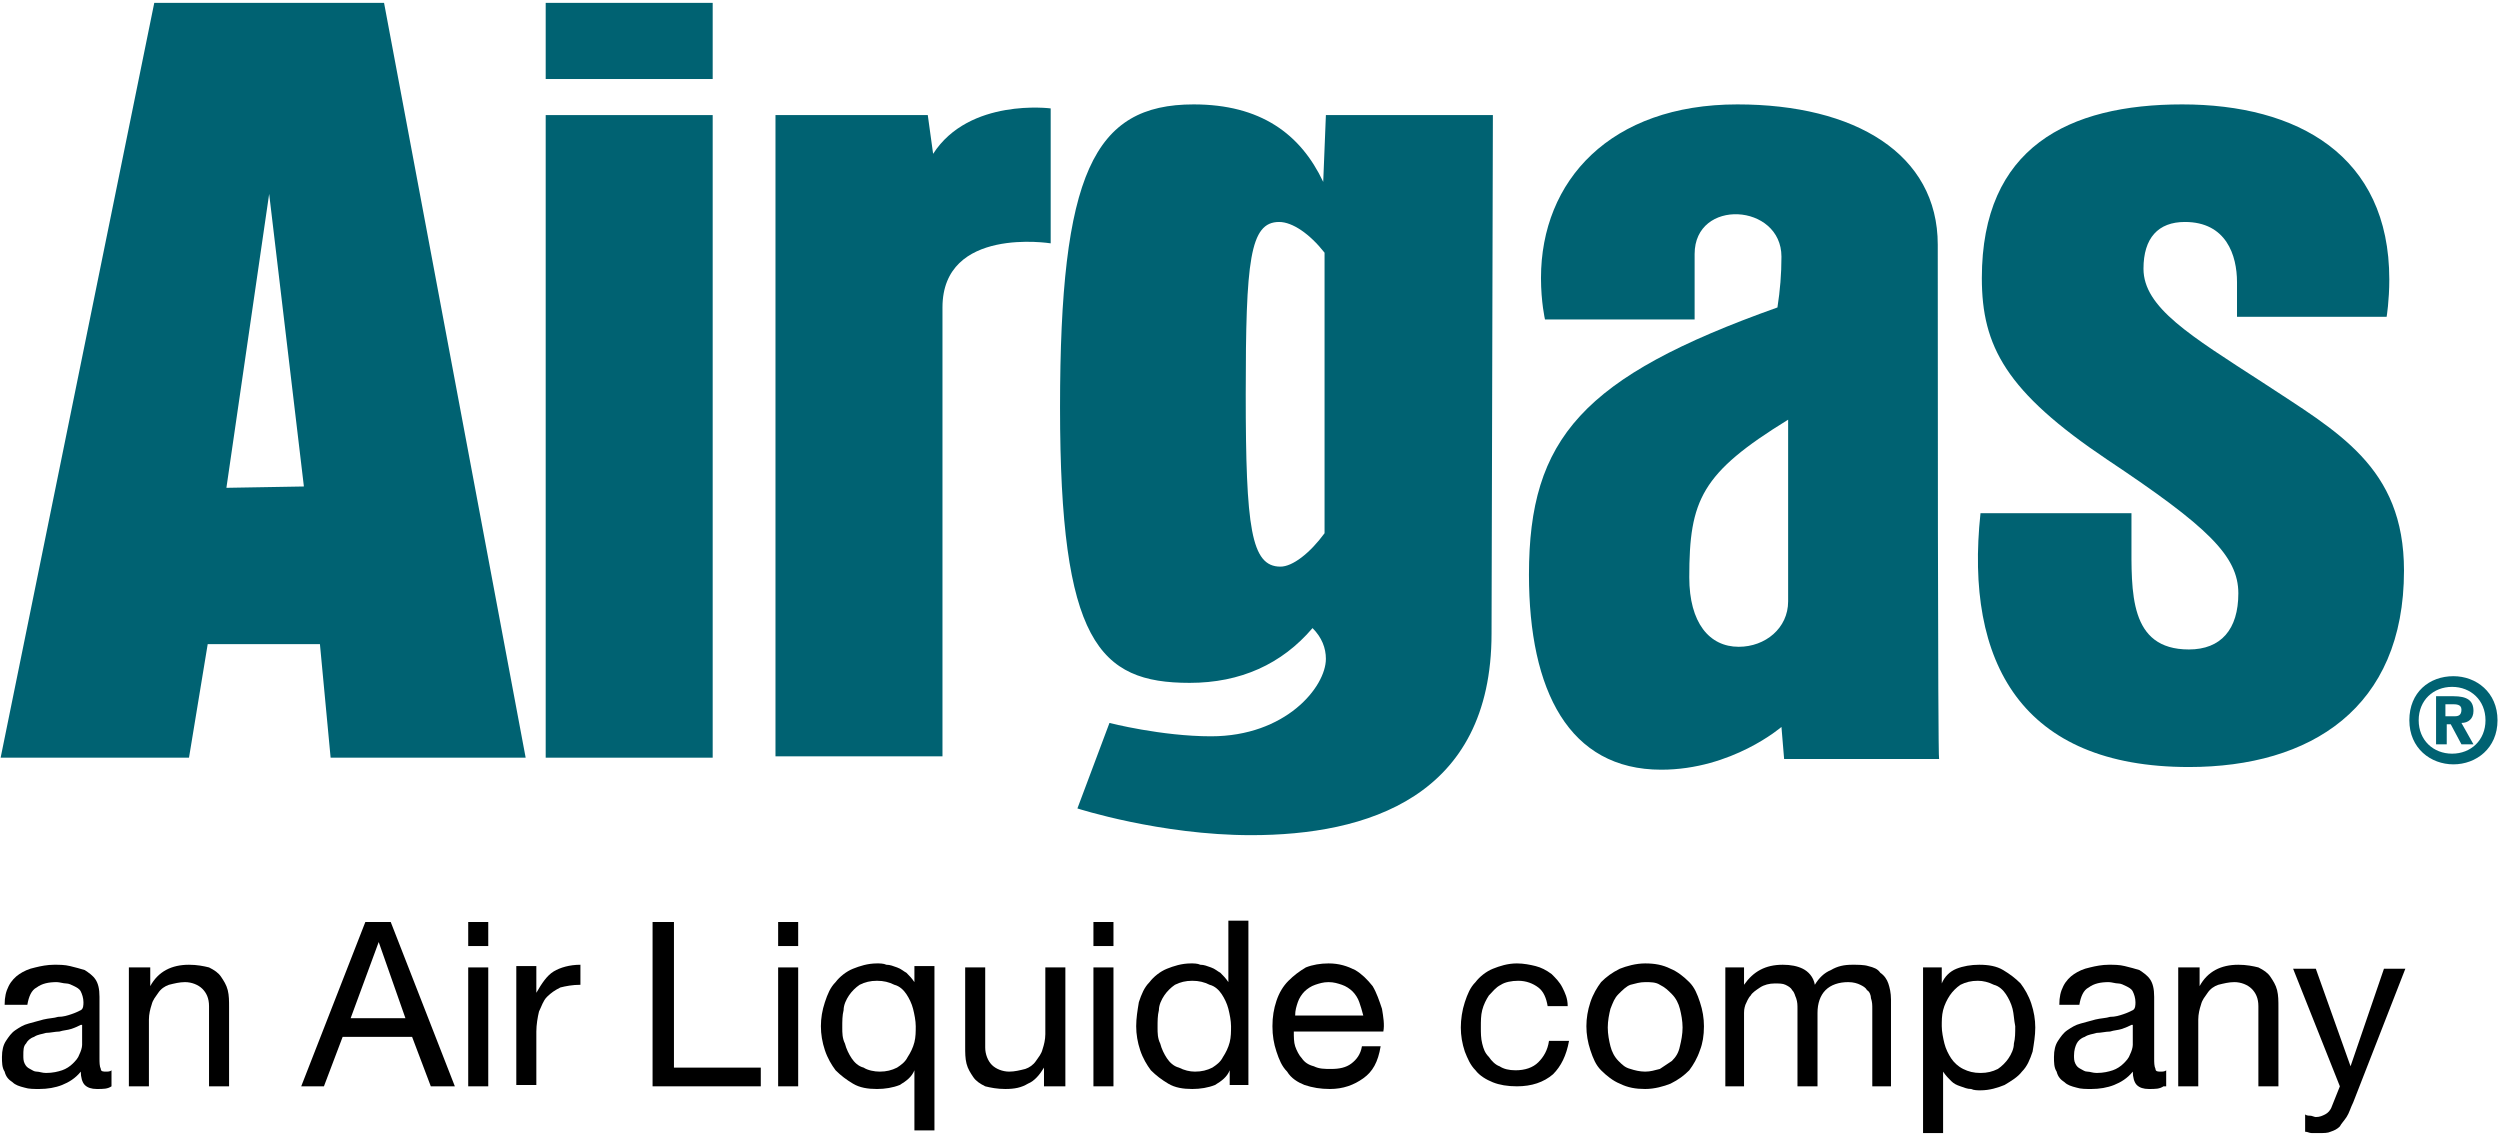 <svg width="801" height="364" viewBox="0 0 801 364" fill="none" xmlns="http://www.w3.org/2000/svg">
<path d="M716.736 101.508V90.379C716.736 81.818 713.311 71.117 700.042 71.117C691.482 71.117 686.773 76.253 686.773 86.098C686.773 98.511 701.754 107.5 724.868 122.481C748.839 138.319 770.24 149.448 770.24 182.835C770.24 226.923 740.278 245.756 701.326 245.756C647.822 245.756 629.416 212.369 634.553 164.429H682.921V172.99C682.921 189.683 682.065 208.089 701.326 208.089C711.599 208.089 717.164 201.668 717.164 190.111C717.164 178.126 707.319 168.709 675.216 147.308C642.685 125.478 634.981 110.924 634.981 89.094C634.981 47.147 662.803 33.45 699.186 33.45C735.997 33.45 765.532 49.715 765.532 89.522C765.532 96.371 764.676 101.508 764.676 101.508H716.736Z" fill="#006272"/>
<path d="M248.464 242.76V36.874H297.26L298.972 49.287C310.529 31.31 336.64 34.734 336.64 34.734V77.966C336.64 77.966 301.969 72.401 301.969 98.511C301.969 99.796 301.969 242.332 301.969 242.332H248.464" fill="#006272"/>
<path d="M478.32 36.874H424.815L423.959 58.276C416.682 42.867 403.841 33.45 382.439 33.45C350.337 33.45 339.636 55.708 339.636 130.614C339.636 205.521 352.049 218.79 381.155 218.79C397.421 218.79 410.69 212.797 420.535 201.24C423.531 204.237 424.815 207.661 424.815 211.085C424.815 220.074 411.974 235.911 388.004 235.911C372.167 235.911 355.473 231.631 355.473 231.631L345.2 259.025C345.2 259.025 371.739 267.586 400.845 267.586C437.656 267.586 477.892 255.601 477.892 202.952L478.32 36.874ZM424.387 170.85C419.679 177.27 414.114 181.551 410.262 181.551C400.845 181.551 399.133 169.137 399.133 126.334C399.133 83.53 400.417 71.117 409.834 71.117C414.114 71.117 419.679 74.969 424.387 80.962V170.85Z" fill="#006272"/>
<path d="M541.243 184.975C541.243 160.149 545.096 151.588 572.918 134.466C572.918 160.577 572.918 183.691 572.918 192.68C572.918 201.24 565.642 207.233 557.081 207.233C547.664 207.233 541.243 199.528 541.243 184.975ZM620.858 78.394C620.858 49.287 594.32 33.45 556.653 33.45C515.989 33.45 493.731 57.848 493.731 89.094C493.731 96.799 495.015 102.364 495.015 102.364H542.956C542.956 102.364 542.956 83.53 542.956 81.39C542.956 63.412 570.778 65.124 570.778 82.246C570.778 87.81 570.35 92.947 569.494 98.511C507 120.769 489.879 140.459 489.879 184.119C489.879 221.358 502.72 246.612 532.255 246.612C554.941 246.612 570.778 232.915 570.778 232.915L571.634 243.188H621.286C620.858 242.76 620.858 104.932 620.858 78.394Z" fill="#006272"/>
<path d="M174.841 242.76H228.345V36.874H174.841V98.084V242.76Z" fill="#006272"/>
<path d="M174.841 25.317H228.345V0.919H174.841V11.62V25.317Z" fill="#006272"/>
<path d="M72.541 156.297L86.239 62.128L97.368 155.868L72.541 156.297ZM123.05 0.919H49.427L0.203 242.76H60.556L66.549 206.377H102.504L105.928 242.76H168.422L123.05 0.919Z" fill="#006272"/>
<path d="M35.727 348.057C34.443 348.913 33.159 348.913 31.019 348.913C29.306 348.913 28.022 348.485 27.166 347.629C26.31 346.773 25.882 345.061 25.882 343.349C24.17 345.489 22.03 346.773 19.89 347.629C17.749 348.485 15.181 348.913 12.613 348.913C10.901 348.913 9.189 348.913 7.905 348.485C6.192 348.057 4.908 347.629 4.052 346.773C2.768 345.917 1.912 345.061 1.484 343.349C0.628 342.065 0.628 340.353 0.628 338.64C0.628 336.5 1.056 334.788 1.912 333.504C2.768 332.22 3.624 330.936 4.908 330.08C6.192 329.224 7.477 328.368 9.189 327.939C10.901 327.511 12.185 327.083 13.897 326.655C15.609 326.227 17.321 326.227 18.605 325.799C20.318 325.799 21.602 325.371 22.886 324.943C24.17 324.515 25.026 324.087 25.882 323.659C26.738 323.231 26.738 321.947 26.738 321.091C26.738 319.807 26.31 318.523 25.882 317.667C25.454 316.811 24.598 316.382 23.742 315.954C22.886 315.526 22.03 315.098 21.174 315.098C20.318 315.098 19.034 314.67 18.177 314.67C15.609 314.67 13.469 315.098 11.757 316.382C10.045 317.239 9.189 319.379 8.761 321.947H1.484C1.484 319.379 1.912 317.667 2.768 315.954C3.624 314.242 4.908 312.958 6.192 312.102C7.477 311.246 9.189 310.39 11.329 309.962C13.041 309.534 15.181 309.106 17.321 309.106C19.034 309.106 20.746 309.106 22.458 309.534C24.17 309.962 25.882 310.39 27.166 310.818C28.45 311.674 29.735 312.53 30.59 313.814C31.447 315.098 31.875 316.811 31.875 319.379V339.068C31.875 340.353 31.875 341.637 32.303 342.493C32.303 343.349 33.159 343.349 34.015 343.349C34.443 343.349 35.299 343.349 35.727 342.921V348.057ZM25.882 328.368C25.026 328.796 24.17 329.224 22.886 329.652C21.602 330.08 20.318 330.08 19.034 330.508C17.749 330.508 16.037 330.936 14.753 330.936C13.469 331.364 12.185 331.364 10.901 332.22C9.617 332.648 8.761 333.504 8.333 334.36C7.477 335.216 7.477 336.5 7.477 338.212C7.477 339.068 7.477 339.925 7.905 340.781C8.333 341.637 8.761 342.065 9.617 342.493C10.473 342.921 10.901 343.349 11.757 343.349C12.613 343.349 13.469 343.777 14.753 343.777C16.893 343.777 18.605 343.349 19.89 342.921C21.174 342.493 22.458 341.637 23.314 340.781C24.17 339.925 25.026 339.068 25.454 337.784C25.882 336.928 26.31 335.644 26.31 334.788V328.368H25.882Z" fill="black"/>
<path d="M48.141 309.962V315.954C50.709 311.246 54.989 309.106 60.554 309.106C63.122 309.106 65.262 309.534 66.974 309.962C68.686 310.818 69.971 311.674 70.827 312.958C71.683 314.242 72.539 315.526 72.967 317.239C73.395 318.951 73.395 320.663 73.395 322.803V348.057H66.974V322.375C66.974 319.807 66.118 318.095 64.834 316.811C63.55 315.526 61.41 314.67 59.27 314.67C57.557 314.67 55.845 315.098 54.133 315.526C52.849 315.954 51.565 316.811 50.709 318.095C49.853 319.379 48.997 320.235 48.569 321.947C48.141 323.231 47.713 324.943 47.713 326.655V348.057H41.292V309.962H48.141Z" fill="black"/>
<path d="M125.189 295.409L145.735 348.057H138.03L132.038 332.22H109.78L103.787 348.057H96.511L117.057 295.409H125.189ZM129.898 326.227L121.337 301.829L112.348 326.227H129.898Z" fill="black"/>
<path d="M150.016 303.113V298.833V295.409H156.436V303.113H150.016ZM156.436 309.962V348.057H150.016V324.943V309.962H156.436Z" fill="black"/>
<path d="M171.843 309.962V318.095C173.556 315.098 175.268 312.53 177.408 311.246C179.548 309.962 182.544 309.106 185.969 309.106V315.526C183.4 315.526 181.26 315.954 179.548 316.382C177.836 317.239 176.552 318.095 175.268 319.379C173.984 320.663 173.556 322.375 172.699 324.087C172.271 325.799 171.843 328.368 171.843 330.508V347.629H165.423V309.534H171.843V309.962Z" fill="black"/>
<path d="M215.933 295.409V342.065H243.755V348.057H209.084V295.409H215.933Z" fill="black"/>
<path d="M249.316 303.113V299.261V295.409H255.737V303.113H249.316ZM255.737 309.962V348.057H249.316V326.227V309.962H255.737Z" fill="black"/>
<path d="M292.977 362.611V342.921C292.121 345.061 290.409 346.345 288.269 347.629C286.129 348.485 283.56 348.913 280.992 348.913C277.996 348.913 275.428 348.485 273.288 347.201C271.147 345.917 269.435 344.633 267.723 342.921C266.439 341.209 265.155 339.069 264.299 336.5C263.443 333.932 263.015 331.364 263.015 328.796C263.015 326.227 263.443 323.659 264.299 321.091C265.155 318.523 266.011 316.383 267.723 314.671C269.007 312.958 271.147 311.246 273.288 310.39C275.428 309.534 277.996 308.678 280.992 308.678C281.848 308.678 283.132 308.678 283.988 309.106C285.273 309.106 286.129 309.534 287.413 309.962C288.697 310.39 289.553 311.246 290.409 311.674C291.265 312.53 292.121 313.386 292.977 314.671V309.534H299.398V362.183H292.977V362.611ZM270.719 334.36C271.147 336.072 272.003 337.785 272.859 339.069C273.716 340.353 275 341.637 276.712 342.065C277.996 342.921 280.136 343.349 281.848 343.349C283.988 343.349 285.701 342.921 287.413 342.065C288.697 341.209 289.981 340.353 290.837 338.641C291.693 337.356 292.549 335.644 292.977 333.932C293.405 332.22 293.405 330.508 293.405 328.796C293.405 327.084 292.977 324.943 292.549 323.231C292.121 321.519 291.265 319.807 290.409 318.523C289.553 317.239 288.269 315.955 286.557 315.527C284.845 314.67 283.132 314.242 280.992 314.242C278.852 314.242 277.14 314.67 275.428 315.527C274.144 316.383 272.86 317.667 272.003 318.951C271.147 320.235 270.291 321.947 270.291 323.659C269.863 325.371 269.863 327.084 269.863 329.224C269.863 330.936 269.863 332.648 270.719 334.36Z" fill="black"/>
<path d="M334.495 348.057V342.065C333.211 344.205 331.499 346.345 329.359 347.201C327.219 348.485 325.079 348.913 322.082 348.913C319.514 348.913 317.374 348.485 315.662 348.057C313.95 347.201 312.666 346.345 311.809 345.061C310.953 343.777 310.097 342.493 309.669 340.781C309.241 339.068 309.241 337.356 309.241 335.216V309.962H315.662V335.644C315.662 337.784 316.518 339.925 317.802 341.209C319.086 342.493 321.226 343.349 323.366 343.349C325.079 343.349 326.791 342.921 328.503 342.493C329.787 342.065 331.071 341.209 331.927 339.925C332.783 338.64 333.639 337.784 334.067 336.072C334.495 334.788 334.923 333.076 334.923 331.364V309.962H341.344V348.057H334.495Z" fill="black"/>
<path d="M350.336 303.113V298.833V295.409H356.756V303.113H350.336ZM356.756 309.962V348.057H350.336V332.22V309.962H356.756Z" fill="black"/>
<path d="M393.997 348.057V342.921C393.141 345.061 391.429 346.345 389.288 347.629C387.148 348.485 384.58 348.913 382.012 348.913C379.015 348.913 376.447 348.485 374.307 347.201C372.167 345.917 370.455 344.633 368.743 342.921C367.458 341.209 366.174 339.069 365.318 336.5C364.462 333.932 364.034 331.364 364.034 328.796C364.034 326.227 364.462 323.659 364.89 321.091C365.746 318.523 366.602 316.383 368.315 314.67C369.599 312.958 371.739 311.246 373.879 310.39C376.019 309.534 378.587 308.678 381.584 308.678C382.44 308.678 383.724 308.678 384.58 309.106C385.864 309.106 386.72 309.534 388.004 309.962C389.288 310.39 390.144 311.246 391.001 311.674C391.857 312.53 392.713 313.386 393.569 314.67V294.981H399.989V347.629H393.997V348.057ZM371.739 334.36C372.167 336.072 373.023 337.784 373.879 339.069C374.735 340.353 376.019 341.637 377.731 342.065C379.444 342.921 381.156 343.349 382.868 343.349C385.008 343.349 386.72 342.921 388.432 342.065C389.716 341.209 391.001 340.353 391.857 338.641C392.713 337.356 393.569 335.644 393.997 333.932C394.425 332.22 394.425 330.508 394.425 328.796C394.425 327.083 393.997 324.943 393.569 323.231C393.141 321.519 392.285 319.807 391.429 318.523C390.573 317.239 389.288 315.955 387.576 315.526C385.864 314.67 384.152 314.242 382.012 314.242C379.872 314.242 378.159 314.67 376.447 315.526C375.163 316.383 373.879 317.667 373.023 318.951C372.167 320.235 371.311 321.947 371.311 323.659C370.883 325.371 370.883 327.084 370.883 329.224C370.883 330.936 370.883 332.648 371.739 334.36Z" fill="black"/>
<path d="M436.797 345.489C433.801 347.629 430.376 348.913 426.096 348.913C423.1 348.913 420.532 348.485 417.963 347.629C415.823 346.773 413.683 345.489 412.399 343.349C410.687 341.637 409.831 339.497 408.975 336.928C408.118 334.36 407.69 331.792 407.69 328.796C407.69 325.799 408.118 323.231 408.975 320.663C409.831 318.095 411.115 315.955 412.827 314.242C414.539 312.53 416.251 311.246 418.391 309.962C420.532 309.106 423.1 308.678 425.668 308.678C429.092 308.678 431.661 309.534 434.229 310.818C436.369 312.102 438.081 313.814 439.793 315.955C441.077 318.095 441.933 320.663 442.79 323.231C443.218 325.799 443.646 328.368 443.218 330.508H414.539C414.539 332.22 414.539 333.932 414.967 335.216C415.395 336.5 416.251 338.213 417.107 339.069C417.963 340.353 419.247 341.209 420.96 341.637C422.672 342.493 424.384 342.493 426.524 342.493C429.092 342.493 431.232 342.065 432.945 340.781C434.657 339.497 435.941 337.785 436.369 335.216H442.361C441.505 340.353 439.793 343.349 436.797 345.489ZM435.513 321.091C435.085 319.807 434.229 318.523 433.373 317.667C432.517 316.811 431.233 315.955 429.948 315.527C428.664 315.099 427.38 314.671 425.668 314.671C423.956 314.671 422.672 315.099 421.388 315.527C420.104 315.955 418.819 316.811 417.963 317.667C417.107 318.523 416.251 319.807 415.823 321.091C415.395 322.375 414.967 323.659 414.967 325.371H436.797C436.369 323.659 435.941 322.375 435.513 321.091Z" fill="black"/>
<path d="M492.872 316.383C491.16 315.099 489.02 314.242 486.452 314.242C484.311 314.242 482.171 314.67 480.887 315.527C479.175 316.383 478.319 317.667 477.035 318.951C476.179 320.235 475.323 321.947 474.895 323.659C474.466 325.371 474.466 327.084 474.466 329.224C474.466 330.936 474.466 332.648 474.895 334.36C475.323 336.072 475.751 337.356 477.035 338.641C477.891 339.925 479.175 341.209 480.459 341.637C481.743 342.493 483.455 342.921 485.595 342.921C488.592 342.921 491.16 342.065 492.872 340.353C494.584 338.641 495.868 336.5 496.296 333.504H502.717C501.861 338.213 500.149 341.637 497.58 344.205C494.584 346.773 490.732 348.057 486.023 348.057C483.027 348.057 480.459 347.629 478.319 346.773C476.179 345.917 474.038 344.633 472.754 342.921C471.042 341.209 470.186 339.069 469.33 336.928C468.474 334.36 468.046 331.792 468.046 329.224C468.046 326.656 468.474 323.659 469.33 321.091C470.186 318.523 471.042 316.383 472.754 314.671C474.038 312.958 476.179 311.246 478.319 310.39C480.459 309.534 483.027 308.678 486.023 308.678C488.164 308.678 490.304 309.106 492.016 309.534C493.728 309.962 495.44 310.818 497.152 312.102C498.437 313.386 499.721 314.671 500.577 316.383C501.433 318.095 502.289 319.807 502.289 322.375H495.868C495.44 319.807 494.584 317.667 492.872 316.383Z" fill="black"/>
<path d="M509.563 321.091C510.419 318.523 511.704 316.383 512.988 314.671C514.7 312.958 516.412 311.674 518.98 310.39C521.12 309.534 524.117 308.678 527.113 308.678C530.109 308.678 532.677 309.106 535.246 310.39C537.386 311.246 539.526 312.958 541.238 314.671C542.95 316.383 543.806 318.523 544.663 321.091C545.519 323.659 545.947 326.227 545.947 328.796C545.947 331.792 545.519 334.36 544.663 336.5C543.806 339.069 542.522 341.209 541.238 342.921C539.526 344.633 537.814 345.917 535.246 347.201C533.105 348.057 530.109 348.913 527.113 348.913C524.117 348.913 521.548 348.485 518.98 347.201C516.84 346.345 514.7 344.633 512.988 342.921C511.276 341.209 510.419 339.069 509.563 336.5C508.707 333.932 508.279 331.364 508.279 328.796C508.279 326.227 508.707 323.659 509.563 321.091ZM515.984 335.216C516.412 336.928 517.268 338.641 518.552 339.925C519.836 341.209 520.692 342.065 522.405 342.493C523.689 342.921 525.401 343.349 527.113 343.349C528.825 343.349 530.109 342.921 531.821 342.493C533.105 341.637 534.39 340.781 535.674 339.925C536.958 338.641 537.814 337.356 538.242 335.216C538.67 333.504 539.098 331.364 539.098 329.224C539.098 327.084 538.67 324.943 538.242 323.231C537.814 321.519 536.958 319.807 535.674 318.523C534.39 317.239 533.534 316.383 531.821 315.527C530.537 314.67 528.825 314.671 527.113 314.671C525.401 314.671 524.117 315.099 522.405 315.527C521.12 315.955 519.836 317.239 518.552 318.523C517.268 319.807 516.84 321.091 515.984 323.231C515.556 324.943 515.128 327.084 515.128 329.224C515.128 331.364 515.556 333.504 515.984 335.216Z" fill="black"/>
<path d="M558.789 309.962V315.526C561.786 311.246 565.638 309.106 571.202 309.106C573.771 309.106 575.911 309.534 577.623 310.39C579.335 311.246 581.047 312.958 581.475 315.526C582.759 313.386 584.472 311.674 586.612 310.818C588.752 309.534 590.892 309.106 593.46 309.106C595.173 309.106 597.313 309.106 598.597 309.534C600.309 309.962 601.593 310.39 602.449 311.674C603.733 312.53 604.589 313.814 605.017 315.098C605.445 316.382 605.873 318.095 605.873 320.235V348.057H599.881V323.231C599.881 321.947 599.881 321.091 599.453 319.807C599.453 318.951 599.025 317.667 598.169 317.239C597.741 316.382 596.885 315.954 596.029 315.526C595.173 315.098 593.888 314.67 592.176 314.67C589.18 314.67 586.612 315.526 584.9 317.239C583.188 318.951 582.331 321.519 582.331 324.515V348.057H575.911V323.231C575.911 321.947 575.911 321.091 575.483 319.807C575.055 318.951 575.055 318.095 574.199 317.239C573.771 316.382 572.915 315.954 572.059 315.526C571.202 315.098 569.918 315.098 568.634 315.098C566.922 315.098 565.21 315.526 563.926 316.382C562.642 317.239 561.358 318.095 560.93 318.951C560.073 319.807 559.645 321.091 559.217 321.947C558.789 323.231 558.789 324.087 558.789 324.515V348.057H552.797V309.962H558.789Z" fill="black"/>
<path d="M622.139 309.962V315.098C622.995 312.958 624.707 311.246 626.847 310.39C628.988 309.534 631.556 309.106 634.124 309.106C637.12 309.106 639.689 309.534 641.829 310.818C643.969 312.102 645.681 313.386 647.393 315.098C648.677 316.811 649.961 318.951 650.817 321.519C651.674 324.087 652.102 326.655 652.102 329.224C652.102 331.792 651.674 334.36 651.246 336.928C650.389 339.496 649.533 341.637 647.821 343.349C646.537 345.061 644.397 346.345 642.257 347.629C640.117 348.485 637.548 349.341 634.552 349.341C633.696 349.341 632.412 349.341 631.556 348.913C630.272 348.913 629.416 348.485 628.132 348.057C626.847 347.629 625.991 347.201 625.135 346.345C624.279 345.489 623.423 344.633 622.567 343.349V363.039H616.146V309.962H622.139ZM644.825 323.231C644.397 321.519 643.541 319.807 642.685 318.523C641.829 317.239 640.545 315.954 638.832 315.526C637.12 314.67 635.408 314.242 633.696 314.242C631.556 314.242 629.844 314.67 628.132 315.526C626.847 316.382 625.563 317.667 624.707 318.951C623.851 320.235 622.995 321.947 622.567 323.659C622.139 325.371 622.139 327.083 622.139 328.796C622.139 330.508 622.567 332.648 622.995 334.36C623.423 336.072 624.279 337.784 625.135 339.068C625.991 340.353 627.275 341.637 628.988 342.493C630.7 343.349 632.412 343.777 634.552 343.777C636.692 343.777 638.404 343.349 640.117 342.493C641.401 341.637 642.685 340.353 643.541 339.068C644.397 337.784 645.253 336.072 645.253 334.36C645.681 332.648 645.681 330.936 645.681 328.796C645.253 326.655 645.253 324.943 644.825 323.231Z" fill="black"/>
<path d="M693.191 348.057C691.907 348.913 690.623 348.913 688.482 348.913C686.77 348.913 685.486 348.485 684.63 347.629C683.774 346.773 683.346 345.061 683.346 343.349C681.634 345.489 679.494 346.773 677.353 347.629C675.213 348.485 672.645 348.913 670.077 348.913C668.365 348.913 666.653 348.913 665.368 348.485C663.656 348.057 662.372 347.629 661.516 346.773C660.232 345.917 659.376 345.061 658.948 343.349C658.092 342.065 658.092 340.353 658.092 338.64C658.092 336.5 658.52 334.788 659.376 333.504C660.232 332.22 661.088 330.936 662.372 330.08C663.656 329.224 664.94 328.368 666.653 327.939C668.365 327.511 669.649 327.083 671.361 326.655C673.073 326.227 674.785 326.227 676.069 325.799C677.782 325.799 679.066 325.371 680.35 324.943C681.634 324.515 682.49 324.087 683.346 323.659C684.202 323.231 684.202 321.947 684.202 321.091C684.202 319.807 683.774 318.523 683.346 317.667C682.918 316.811 682.062 316.382 681.206 315.954C680.35 315.526 679.494 315.098 678.638 315.098C677.781 315.098 676.497 314.67 675.641 314.67C673.073 314.67 670.933 315.098 669.221 316.382C667.509 317.239 666.653 319.379 666.224 321.947H659.804C659.804 319.379 660.232 317.667 661.088 315.954C661.944 314.242 663.228 312.958 664.512 312.102C665.796 311.246 667.509 310.39 669.649 309.962C671.361 309.534 673.501 309.106 675.641 309.106C677.353 309.106 679.066 309.106 680.778 309.534C682.49 309.962 684.202 310.39 685.486 310.818C686.77 311.674 688.054 312.53 688.91 313.814C689.767 315.098 690.195 316.811 690.195 319.379V339.068C690.195 340.353 690.195 341.637 690.623 342.493C690.623 343.349 691.479 343.349 692.335 343.349C692.763 343.349 693.619 343.349 694.047 342.921V348.057H693.191ZM682.918 328.368C682.062 328.796 681.206 329.224 679.922 329.652C678.638 330.08 677.353 330.08 676.069 330.508C674.785 330.508 673.073 330.936 671.789 330.936C670.505 331.364 669.221 331.364 667.937 332.22C666.652 332.648 665.796 333.504 665.368 334.36C664.94 335.216 664.512 336.5 664.512 338.212C664.512 339.068 664.512 339.925 664.94 340.781C665.368 341.637 665.796 342.065 666.653 342.493C667.509 342.921 667.937 343.349 668.793 343.349C669.649 343.349 670.505 343.777 671.789 343.777C673.929 343.777 675.641 343.349 676.925 342.921C678.21 342.493 679.494 341.637 680.35 340.781C681.206 339.925 682.062 339.068 682.49 337.784C682.918 336.928 683.346 335.644 683.346 334.788V328.368H682.918Z" fill="black"/>
<path d="M704.752 309.962V315.954C707.32 311.246 711.601 309.106 717.165 309.106C719.733 309.106 721.873 309.534 723.586 309.962C725.298 310.818 726.582 311.674 727.438 312.958C728.294 314.242 729.15 315.526 729.578 317.239C730.006 318.951 730.006 320.663 730.006 322.803V348.057H723.586V322.375C723.586 319.807 722.729 318.095 721.445 316.811C720.161 315.526 718.021 314.67 715.881 314.67C714.169 314.67 712.457 315.098 710.744 315.526C709.46 315.954 708.176 316.811 707.32 318.095C706.464 319.379 705.608 320.235 705.18 321.947C704.752 323.231 704.324 324.943 704.324 326.655V348.057H697.903V309.962H704.752Z" fill="black"/>
<path d="M753.975 353.194C753.118 354.906 752.69 356.618 751.834 357.902C750.978 359.186 750.122 360.042 749.694 360.898C748.838 361.754 747.982 362.182 746.698 362.61C745.842 363.038 744.558 363.038 742.846 363.038C741.989 363.038 741.561 363.038 740.705 363.038C739.849 363.038 739.421 362.61 738.565 362.61V357.046C738.993 357.474 739.849 357.474 740.277 357.474C740.705 357.474 741.561 357.902 741.99 357.902C743.274 357.902 744.13 357.474 744.986 357.046C745.842 356.618 746.698 355.762 747.126 354.478L749.694 348.057L734.713 310.39H741.99L753.119 341.637L763.819 310.39H770.668L753.975 353.194Z" fill="black"/>
<path d="M796.35 230.775C796.35 237.196 791.642 241.476 785.649 241.476C779.657 241.476 774.948 237.196 774.948 230.775C774.948 224.355 779.657 220.074 785.649 220.074C791.642 220.074 796.35 224.355 796.35 230.775ZM800.203 230.775C800.203 221.786 793.354 216.65 786.077 216.65C778.373 216.65 771.952 221.786 771.952 230.775C771.952 239.764 778.801 244.9 786.077 244.9C793.354 244.9 800.203 239.764 800.203 230.775ZM783.509 232.059H785.221L788.646 238.48H792.498L788.646 231.631C790.786 231.631 792.498 230.347 792.498 227.779C792.498 224.355 790.358 223.07 786.077 223.07H780.513V238.48H783.937V232.059H783.509ZM783.509 229.491V225.639H785.649C786.933 225.639 788.646 225.639 788.646 227.351C788.646 229.063 787.79 229.491 786.505 229.491H783.509Z" fill="#006272"/>
</svg>
